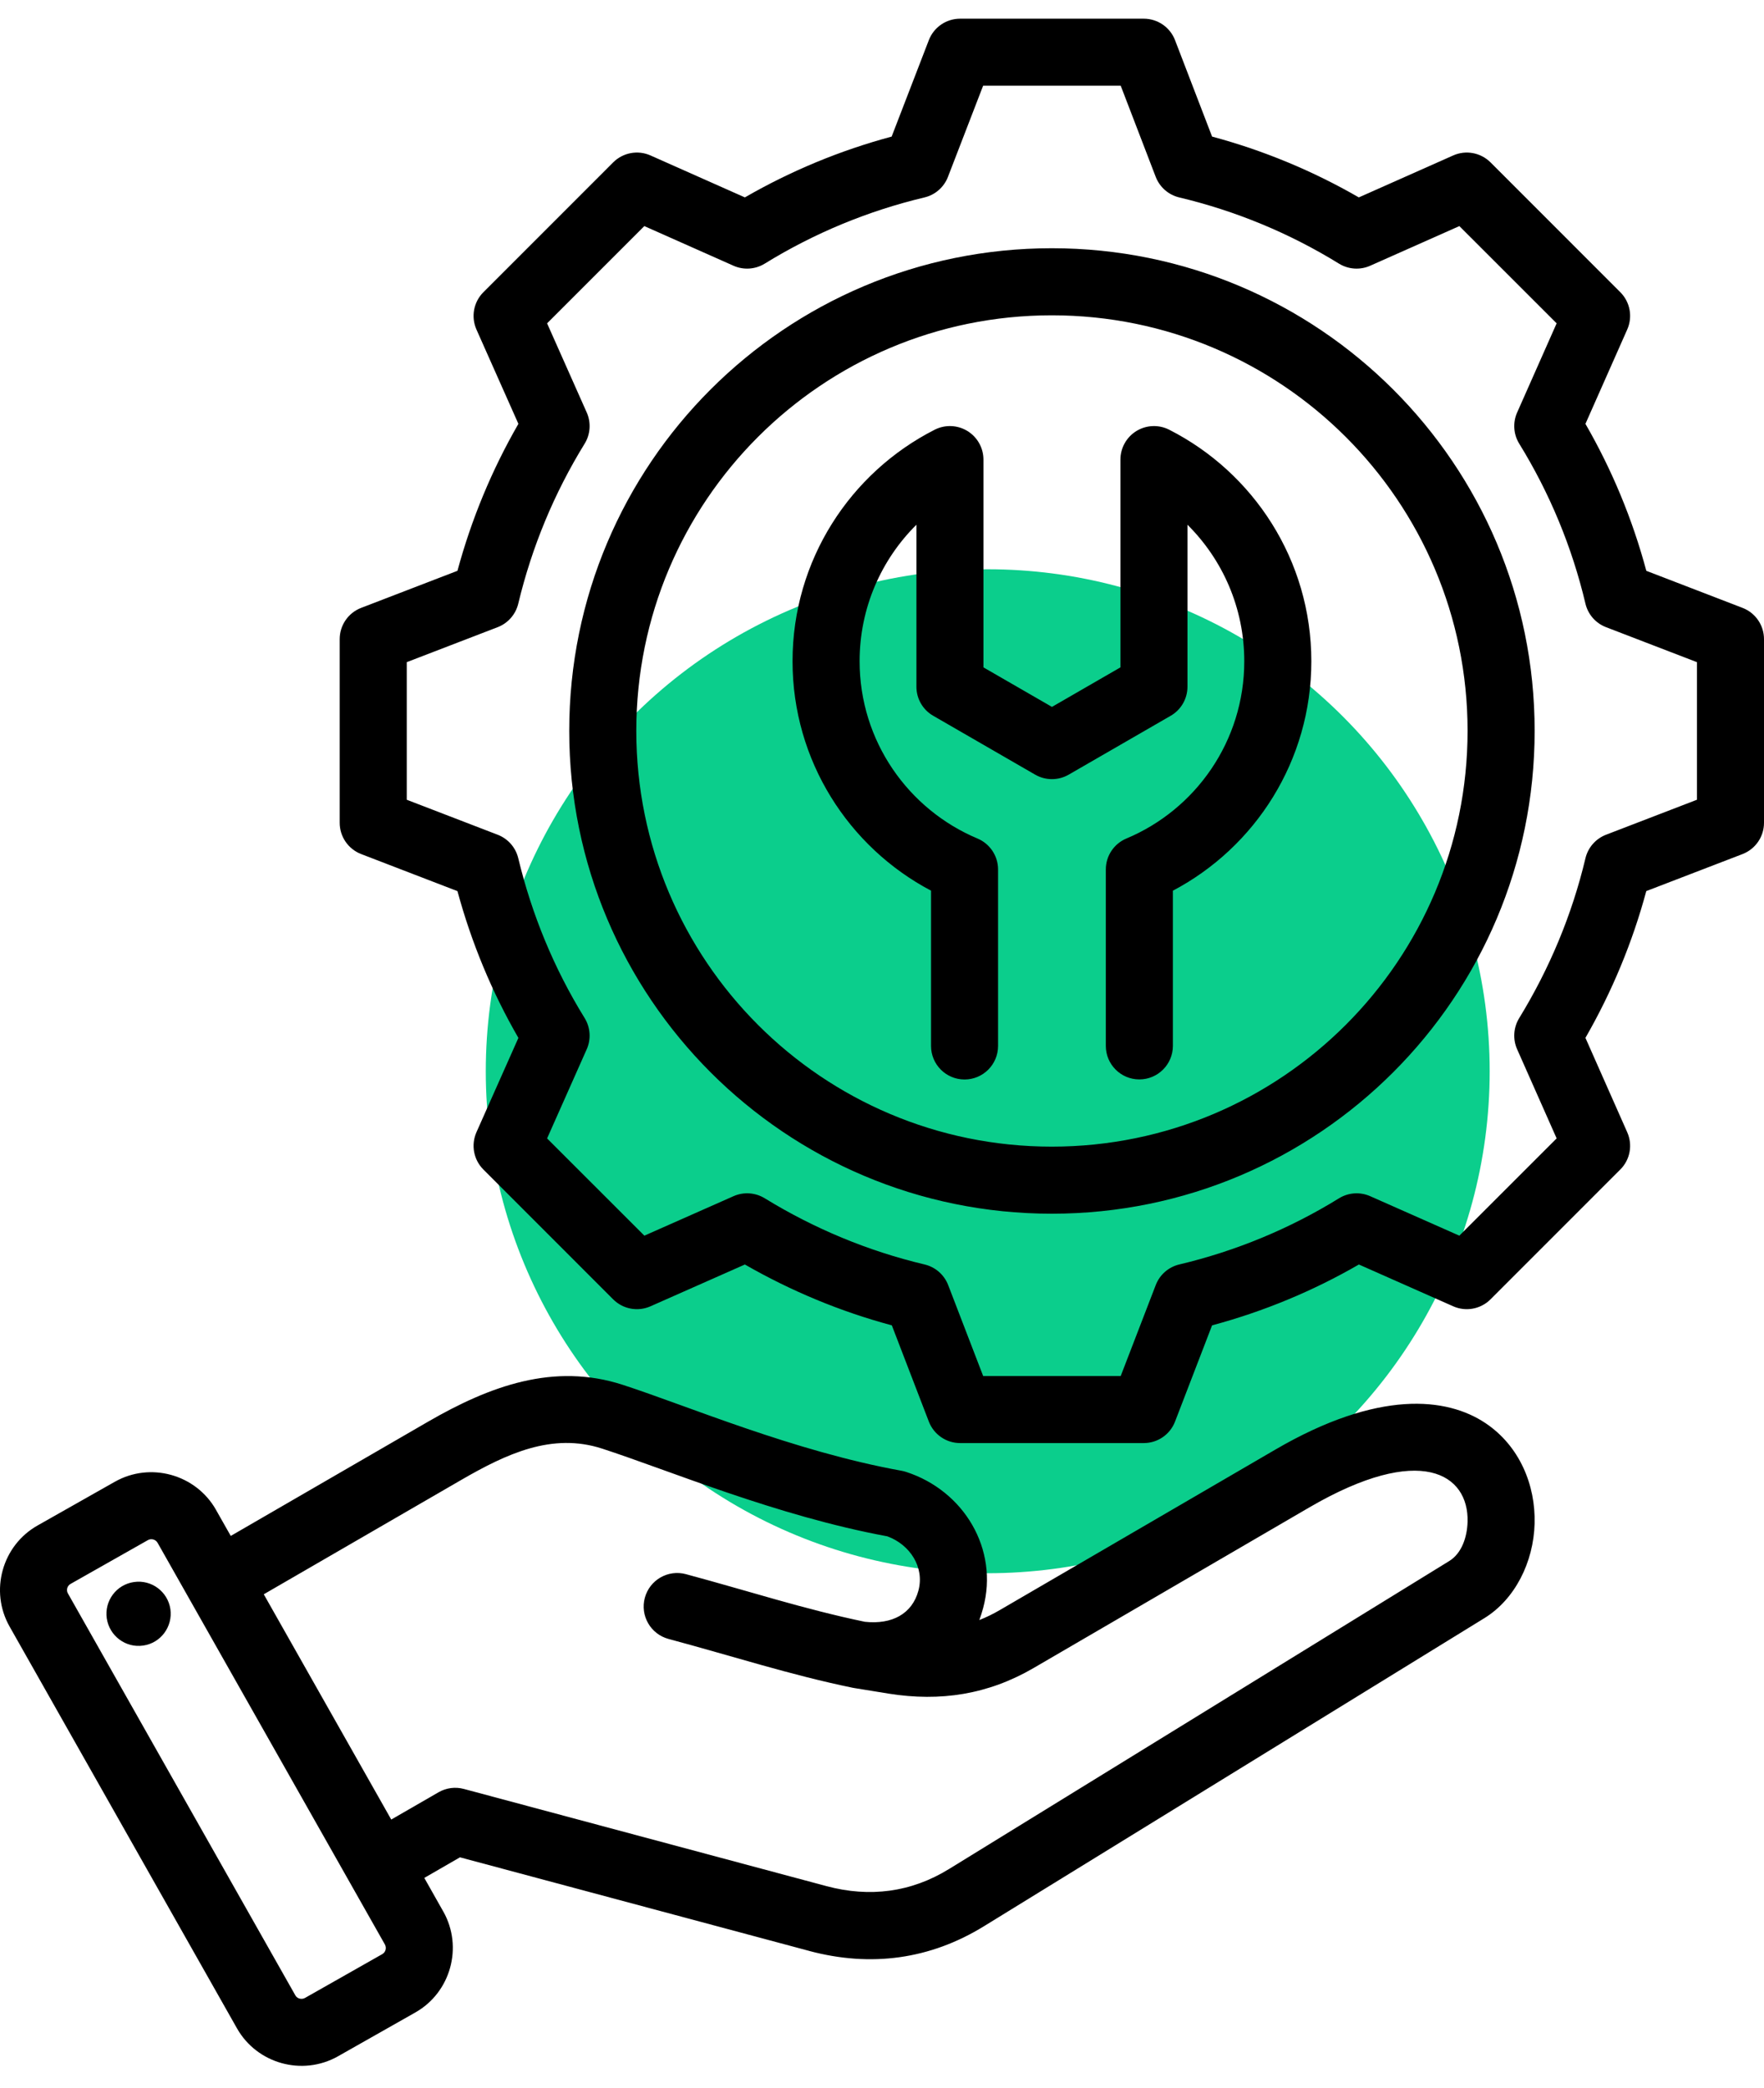 <svg width="49" height="58" viewBox="0 0 49 58" fill="none" xmlns="http://www.w3.org/2000/svg">
<circle cx="27.437" cy="29.755" r="13.943" fill="#0BCE8C"/>
<path fill-rule="evenodd" clip-rule="evenodd" d="M11.786 52.161L12.313 53.094C12.314 53.094 12.314 53.095 12.315 53.096C12.87 54.084 12.518 55.344 11.536 55.899L9.388 57.116C9.387 57.117 9.386 57.117 9.385 57.118C8.397 57.673 7.137 57.321 6.582 56.338L0.267 45.18C-0.294 44.191 0.059 42.929 1.042 42.373L3.192 41.156L3.193 41.156C4.176 40.601 5.437 40.95 5.997 41.932L5.998 41.935L6.41 42.662L11.885 39.492C13.619 38.489 15.393 37.846 17.298 38.465C19.101 39.049 22.044 40.311 25.048 40.853C25.089 40.861 25.129 40.871 25.169 40.884C26.776 41.404 27.749 43.031 27.31 44.663C27.279 44.778 27.244 44.89 27.204 44.998C27.396 44.923 27.585 44.831 27.773 44.721L35.43 40.262C38.283 38.6 40.188 38.808 41.265 39.53C42.213 40.166 42.656 41.251 42.628 42.317C42.599 43.396 42.08 44.424 41.234 44.945L27.339 53.499C25.836 54.427 24.19 54.645 22.484 54.191L22.483 54.19L12.777 51.589L11.786 52.161ZM7.327 44.283L10.868 50.54L12.18 49.783C12.394 49.659 12.648 49.626 12.886 49.69L22.965 52.391C24.157 52.709 25.31 52.563 26.361 51.914L26.362 51.914L40.257 43.359C40.599 43.148 40.754 42.704 40.766 42.267C40.801 40.95 39.472 40.063 36.368 41.871L28.711 46.331C27.447 47.067 26.124 47.272 24.681 47.042C24.68 47.042 24.679 47.042 24.677 47.041L23.728 46.887C23.728 46.887 23.728 46.887 23.727 46.887C23.715 46.885 23.702 46.883 23.69 46.88C23.689 46.88 23.689 46.88 23.688 46.88C21.957 46.524 20.351 46.001 18.569 45.523C18.073 45.389 17.778 44.878 17.912 44.381C18.045 43.885 18.556 43.59 19.053 43.724C20.784 44.189 22.344 44.699 24.024 45.047C24.779 45.128 25.338 44.827 25.512 44.18L25.512 44.179C25.686 43.529 25.276 42.903 24.647 42.673C21.574 42.107 18.568 40.834 16.723 40.236L16.723 40.236C15.339 39.787 14.076 40.376 12.817 41.104L7.327 44.283ZM4.378 42.854L4.377 42.853C4.323 42.759 4.203 42.725 4.109 42.778L1.96 43.995L1.959 43.995C1.866 44.048 1.834 44.168 1.887 44.261L1.888 44.262L8.203 55.421L8.203 55.422C8.256 55.516 8.378 55.547 8.472 55.495L10.617 54.279L10.618 54.278C10.713 54.225 10.744 54.104 10.691 54.009L4.378 42.854ZM3.72 43.943C4.208 43.871 4.66 44.207 4.733 44.695C4.802 45.182 4.466 45.638 3.979 45.707C3.491 45.78 3.039 45.44 2.966 44.953C2.896 44.465 3.233 44.013 3.72 43.943ZM33.669 3.794C35.095 4.177 36.464 4.744 37.745 5.483L40.366 4.318C40.718 4.161 41.13 4.238 41.403 4.51L45.008 8.116C45.281 8.388 45.357 8.8 45.201 9.152C45.201 9.152 44.041 11.773 44.04 11.773C44.78 13.055 45.347 14.424 45.731 15.855L48.403 16.884C48.763 17.022 49 17.368 49 17.753V22.854C49 23.239 48.763 23.584 48.403 23.723C48.403 23.723 45.73 24.752 45.73 24.751C45.346 26.178 44.776 27.547 44.04 28.828L45.201 31.45C45.357 31.802 45.281 32.213 45.008 32.485L41.403 36.091C41.13 36.363 40.719 36.44 40.367 36.284C40.367 36.284 37.747 35.123 37.747 35.123C36.468 35.862 35.096 36.43 33.669 36.813L32.64 39.486C32.502 39.846 32.156 40.083 31.771 40.083H26.67C26.285 40.083 25.94 39.846 25.801 39.486L24.773 36.813C23.342 36.429 21.973 35.859 20.691 35.123L18.069 36.284C17.717 36.44 17.305 36.363 17.033 36.091L13.428 32.485C13.155 32.213 13.079 31.801 13.235 31.448C13.235 31.448 14.4 28.828 14.4 28.829C13.661 27.55 13.094 26.179 12.707 24.752L10.033 23.723C9.673 23.584 9.436 23.239 9.436 22.854V17.753C9.436 17.368 9.673 17.022 10.033 16.884L12.707 15.855C13.094 14.424 13.661 13.055 14.4 11.773L13.235 9.153C13.079 8.801 13.155 8.388 13.428 8.116L17.033 4.51C17.306 4.238 17.718 4.161 18.07 4.318L20.691 5.483C21.972 4.744 23.341 4.177 24.768 3.794L25.801 1.115C25.94 0.755 26.285 0.519 26.67 0.519H31.771C32.156 0.519 32.502 0.756 32.64 1.116L33.669 3.794ZM32.103 4.912L31.131 2.381H27.309L26.332 4.913C26.222 5.2 25.977 5.413 25.679 5.484C24.111 5.857 22.616 6.476 21.242 7.323C20.98 7.484 20.656 7.506 20.375 7.381L17.898 6.28L15.197 8.981L16.298 11.457C16.423 11.738 16.401 12.063 16.24 12.324C15.393 13.699 14.773 15.195 14.396 16.768C14.324 17.066 14.111 17.31 13.825 17.42L11.299 18.392V22.214L13.825 23.186C14.111 23.296 14.324 23.54 14.396 23.837C14.773 25.405 15.392 26.906 16.239 28.276C16.401 28.538 16.423 28.863 16.298 29.144L15.197 31.621L17.899 34.322L20.376 33.225C20.656 33.101 20.979 33.123 21.24 33.282C22.614 34.125 24.11 34.749 25.683 35.122C25.982 35.193 26.227 35.407 26.338 35.694L27.31 38.22H31.131L32.104 35.694C32.214 35.407 32.459 35.193 32.757 35.122C34.325 34.75 35.824 34.131 37.193 33.285C37.455 33.123 37.779 33.101 38.06 33.225L40.537 34.322L43.24 31.62L42.142 29.143C42.018 28.863 42.04 28.54 42.2 28.279C43.042 26.904 43.667 25.409 44.04 23.84C44.111 23.541 44.325 23.297 44.611 23.186L47.137 22.214V18.392L44.611 17.42C44.324 17.31 44.11 17.065 44.04 16.766C43.667 15.193 43.048 13.698 42.201 12.324C42.04 12.063 42.018 11.739 42.142 11.459L43.24 8.981L40.538 6.28L38.061 7.381C37.78 7.506 37.456 7.484 37.194 7.323C35.82 6.476 34.325 5.857 32.757 5.484C32.458 5.413 32.214 5.199 32.103 4.912ZM29.217 6.895C36.623 6.895 42.629 12.893 42.629 20.3C42.629 27.706 36.623 33.712 29.217 33.712C21.81 33.712 15.812 27.706 15.812 20.3C15.812 12.893 21.81 6.895 29.217 6.895ZM29.217 8.758C22.84 8.758 17.675 13.922 17.675 20.3C17.675 26.677 22.839 31.849 29.217 31.849C35.595 31.849 40.766 26.677 40.766 20.3C40.766 13.922 35.595 8.758 29.217 8.758ZM27.724 29.052C27.724 29.567 27.307 29.984 26.793 29.984C26.279 29.984 25.862 29.567 25.862 29.052V24.739C23.576 23.534 22.015 21.131 22.015 18.367C22.015 15.558 23.622 13.125 25.965 11.935C26.254 11.789 26.598 11.803 26.874 11.972C27.15 12.142 27.318 12.442 27.318 12.766V18.537L29.221 19.635L31.123 18.537V12.766C31.123 12.442 31.291 12.142 31.567 11.972C31.843 11.803 32.187 11.789 32.476 11.935C34.819 13.125 36.426 15.558 36.426 18.367C36.426 21.131 34.868 23.534 32.58 24.74V29.051C32.58 29.565 32.162 29.982 31.648 29.982C31.134 29.982 30.717 29.565 30.717 29.051V24.15C30.717 23.775 30.942 23.436 31.288 23.291C33.214 22.485 34.563 20.582 34.563 18.367C34.563 16.884 33.96 15.543 32.985 14.575V19.075C32.985 19.407 32.808 19.715 32.52 19.881L29.686 21.517C29.398 21.683 29.043 21.683 28.755 21.517L25.922 19.881C25.633 19.715 25.456 19.407 25.456 19.075C25.456 19.075 25.456 14.575 25.456 14.575C24.481 15.543 23.878 16.884 23.878 18.367C23.878 20.583 25.231 22.485 27.153 23.291C27.499 23.437 27.724 23.775 27.724 24.15V29.052Z" fill="black"/>
</svg>
